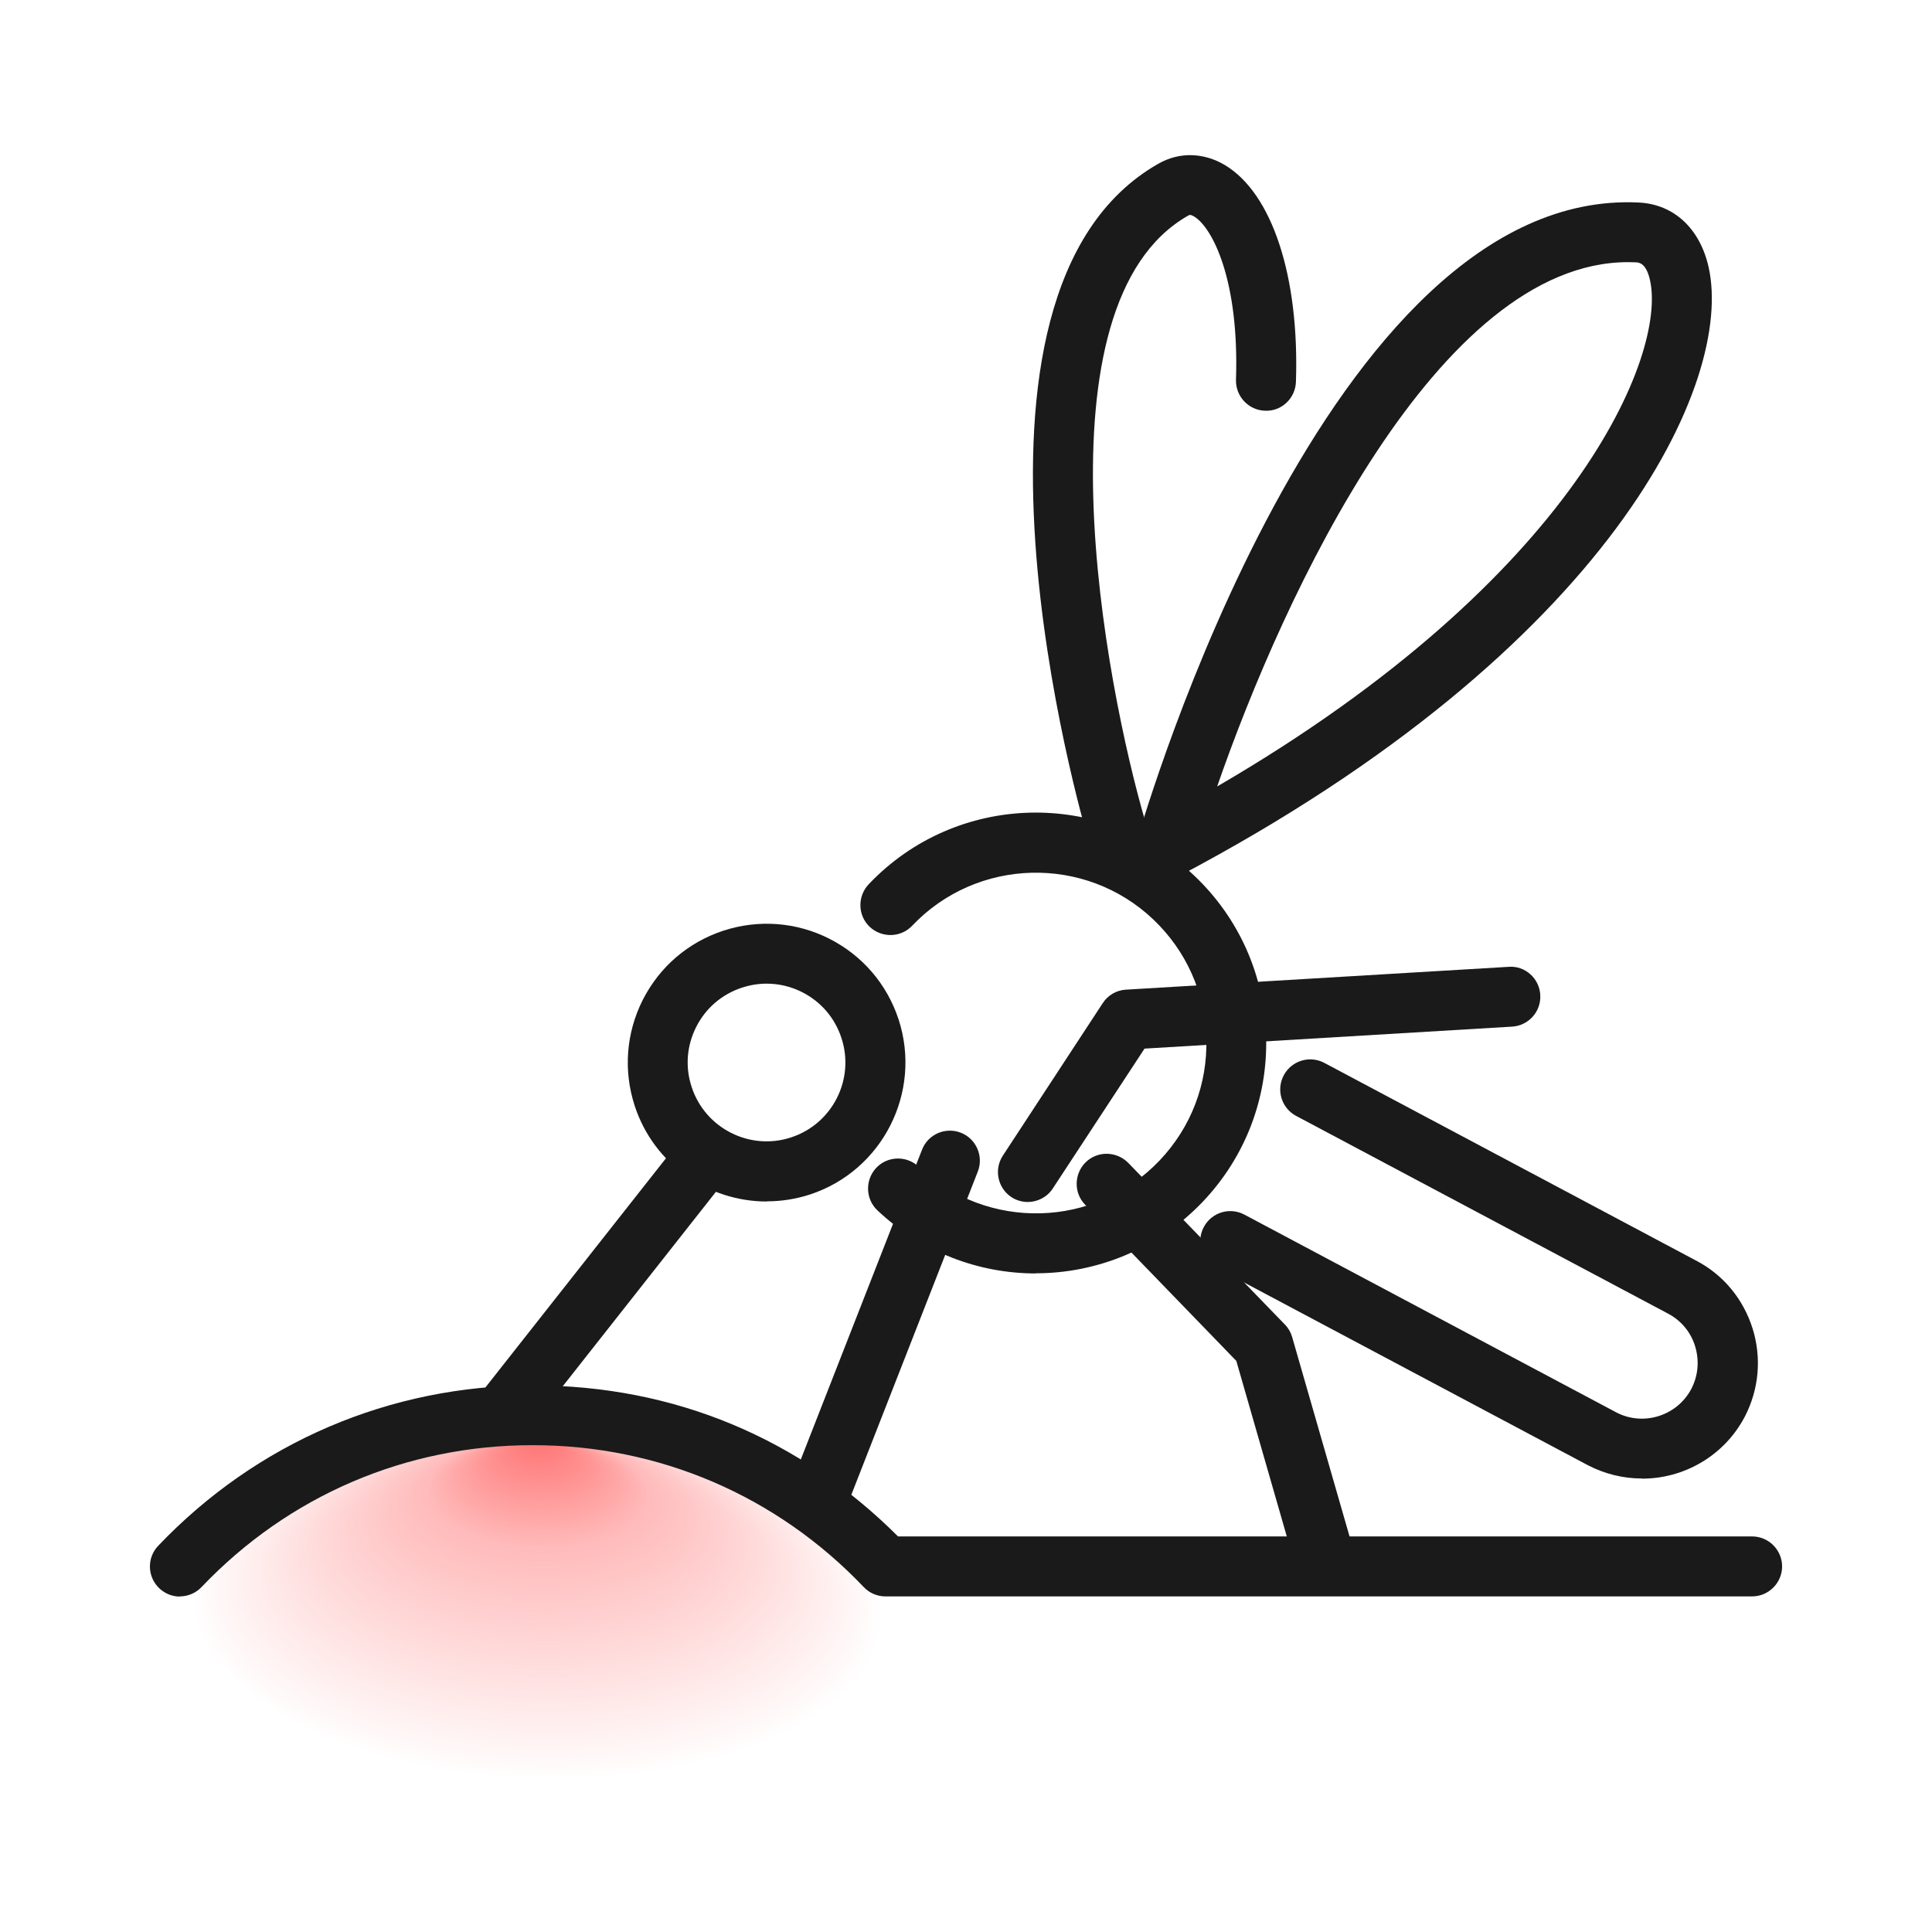 <?xml version="1.0" encoding="UTF-8"?><svg id="_レイヤー_2" xmlns="http://www.w3.org/2000/svg" xmlns:xlink="http://www.w3.org/1999/xlink" viewBox="0 0 116 116"><defs><style>.cls-1{fill:none;}.cls-1,.cls-2,.cls-3{stroke-width:0px;}.cls-2{fill:url(#_名称未設定グラデーション_17);}.cls-3{fill:#1a1a1a;}</style><radialGradient id="_名称未設定グラデーション_17" cx="40.2" cy="135.32" fx="40.2" fy="122.41" r="12.92" gradientTransform="translate(139.31 28.6) rotate(89.39) scale(1.6 .8) skewX(.53)" gradientUnits="userSpaceOnUse"><stop offset="0" stop-color="#ff7373"/><stop offset=".32" stop-color="rgba(255,115,115,.7)" stop-opacity=".7"/><stop offset="1" stop-color="#ff7373" stop-opacity="0"/></radialGradient></defs><g id="_アイコン"><ellipse class="cls-2" cx="32.31" cy="96.11" rx="10.56" ry="20.9" transform="translate(-64.82 125.18) rotate(-88.08)"/><path class="cls-3" d="M46.04,72.14c-3.51,0-6.78-2.23-7.93-5.74h0c-.69-2.12-.52-4.37.48-6.36,1.01-1.99,2.72-3.46,4.84-4.16,2.12-.69,4.38-.52,6.36.48,1.99,1.01,3.46,2.72,4.16,4.84,1.43,4.37-.96,9.09-5.32,10.52-.86.28-1.73.41-2.59.41ZM46.03,59.06c-.5,0-.99.08-1.48.24-1.2.39-2.18,1.23-2.75,2.36-.57,1.13-.67,2.41-.27,3.61h0c.81,2.48,3.5,3.84,5.97,3.02,2.48-.81,3.84-3.49,3.02-5.97-.39-1.2-1.23-2.18-2.36-2.75-.67-.34-1.4-.51-2.13-.51Z"/><path class="cls-3" d="M62.2,76.46c-3.42,0-6.84-1.26-9.52-3.79-.72-.68-.75-1.82-.07-2.55.68-.72,1.82-.75,2.55-.07,4.1,3.88,10.59,3.71,14.47-.38,1.88-1.98,2.88-4.58,2.8-7.32-.07-2.73-1.21-5.27-3.19-7.15-4.09-3.88-10.59-3.71-14.47.38-.68.72-1.82.75-2.55.07-.72-.68-.75-1.82-.07-2.55,5.25-5.54,14.02-5.77,19.56-.52,2.68,2.54,4.21,5.98,4.31,9.67.1,3.69-1.25,7.21-3.79,9.89-2.72,2.86-6.38,4.31-10.04,4.31Z"/><path class="cls-3" d="M98.57,88.77c-1.09,0-2.19-.26-3.22-.79l-22.33-11.87c-.88-.47-1.21-1.56-.74-2.44s1.56-1.21,2.44-.74l22.32,11.87c1.62.85,3.65.22,4.51-1.41.41-.79.49-1.69.23-2.55s-.85-1.56-1.63-1.97l-22.33-11.87c-.88-.47-1.21-1.56-.74-2.44s1.56-1.21,2.44-.74l22.32,11.87c1.63.85,2.83,2.3,3.39,4.08.55,1.77.38,3.65-.47,5.29-1.24,2.36-3.66,3.72-6.16,3.72Z"/><path class="cls-3" d="M30.59,86.18c-.39,0-.78-.13-1.11-.39-.78-.62-.92-1.75-.3-2.53l11.58-14.7c.62-.78,1.75-.92,2.53-.3.78.62.92,1.75.3,2.53l-11.58,14.7c-.36.45-.88.69-1.42.69Z"/><path class="cls-3" d="M49.46,90.85c-.22,0-.44-.04-.66-.12-.93-.36-1.38-1.41-1.02-2.33l7.58-19.37c.36-.93,1.41-1.38,2.33-1.02s1.38,1.41,1.02,2.33l-7.58,19.37c-.28.71-.96,1.15-1.68,1.15Z"/><path class="cls-3" d="M79.44,95.11c-.78,0-1.5-.51-1.73-1.3l-3.48-12.1-9.08-9.38c-.69-.71-.67-1.85.04-2.55.71-.69,1.85-.67,2.55.04l9.4,9.7c.21.21.36.47.44.75l3.61,12.54c.28.96-.28,1.95-1.23,2.23-.17.05-.33.07-.5.07Z"/><path class="cls-3" d="M61.72,72.17c-.34,0-.68-.09-.99-.29-.83-.55-1.06-1.66-.52-2.49l6-9.16c.31-.48.83-.78,1.4-.81l22.97-1.37c.99-.08,1.85.7,1.9,1.69.06.99-.7,1.84-1.69,1.9l-22.07,1.32-5.51,8.4c-.35.53-.92.81-1.51.81Z"/><path class="cls-3" d="M69.99,52.79c-.41,0-.81-.14-1.13-.4-.56-.45-.8-1.2-.6-1.89.46-1.6,11.44-39.25,30.13-38.34,2.11.1,3.68,1.56,4.2,3.89,1.52,6.83-5.75,22.79-31.76,36.53-.26.14-.55.21-.84.21ZM97.75,15.74c-11.38,0-20.64,19.85-24.67,31.48,21.6-12.56,26.98-25.95,25.99-30.39-.23-1.05-.67-1.07-.86-1.08-.16,0-.31-.01-.47-.01Z"/><path class="cls-3" d="M67.07,51.72c-.78,0-1.5-.51-1.73-1.29-.39-1.34-9.49-32.81,4.21-40.6,1.26-.72,2.72-.68,4.01.09,2.83,1.71,4.46,6.69,4.25,13-.03.99-.86,1.79-1.86,1.74-.99-.03-1.77-.87-1.74-1.86.2-5.96-1.4-9.12-2.51-9.8-.22-.13-.28-.1-.37-.05-9.32,5.31-4.99,28.12-2.54,36.46.28.95-.26,1.95-1.22,2.24-.17.05-.34.07-.51.07Z"/><path class="cls-3" d="M10.8,95.86c-.45,0-.89-.17-1.24-.5-.72-.69-.75-1.83-.06-2.55,5.92-6.21,13.91-9.63,22.48-9.63s16.08,3.22,21.94,9.07h51.28c.99,0,1.8.81,1.8,1.8s-.81,1.8-1.8,1.8h-52.04c-.49,0-.96-.2-1.3-.56-5.23-5.49-12.29-8.52-19.88-8.52s-14.64,3.02-19.88,8.52c-.35.37-.83.56-1.3.56Z"/><rect class="cls-1" width="116" height="116"/></g></svg>